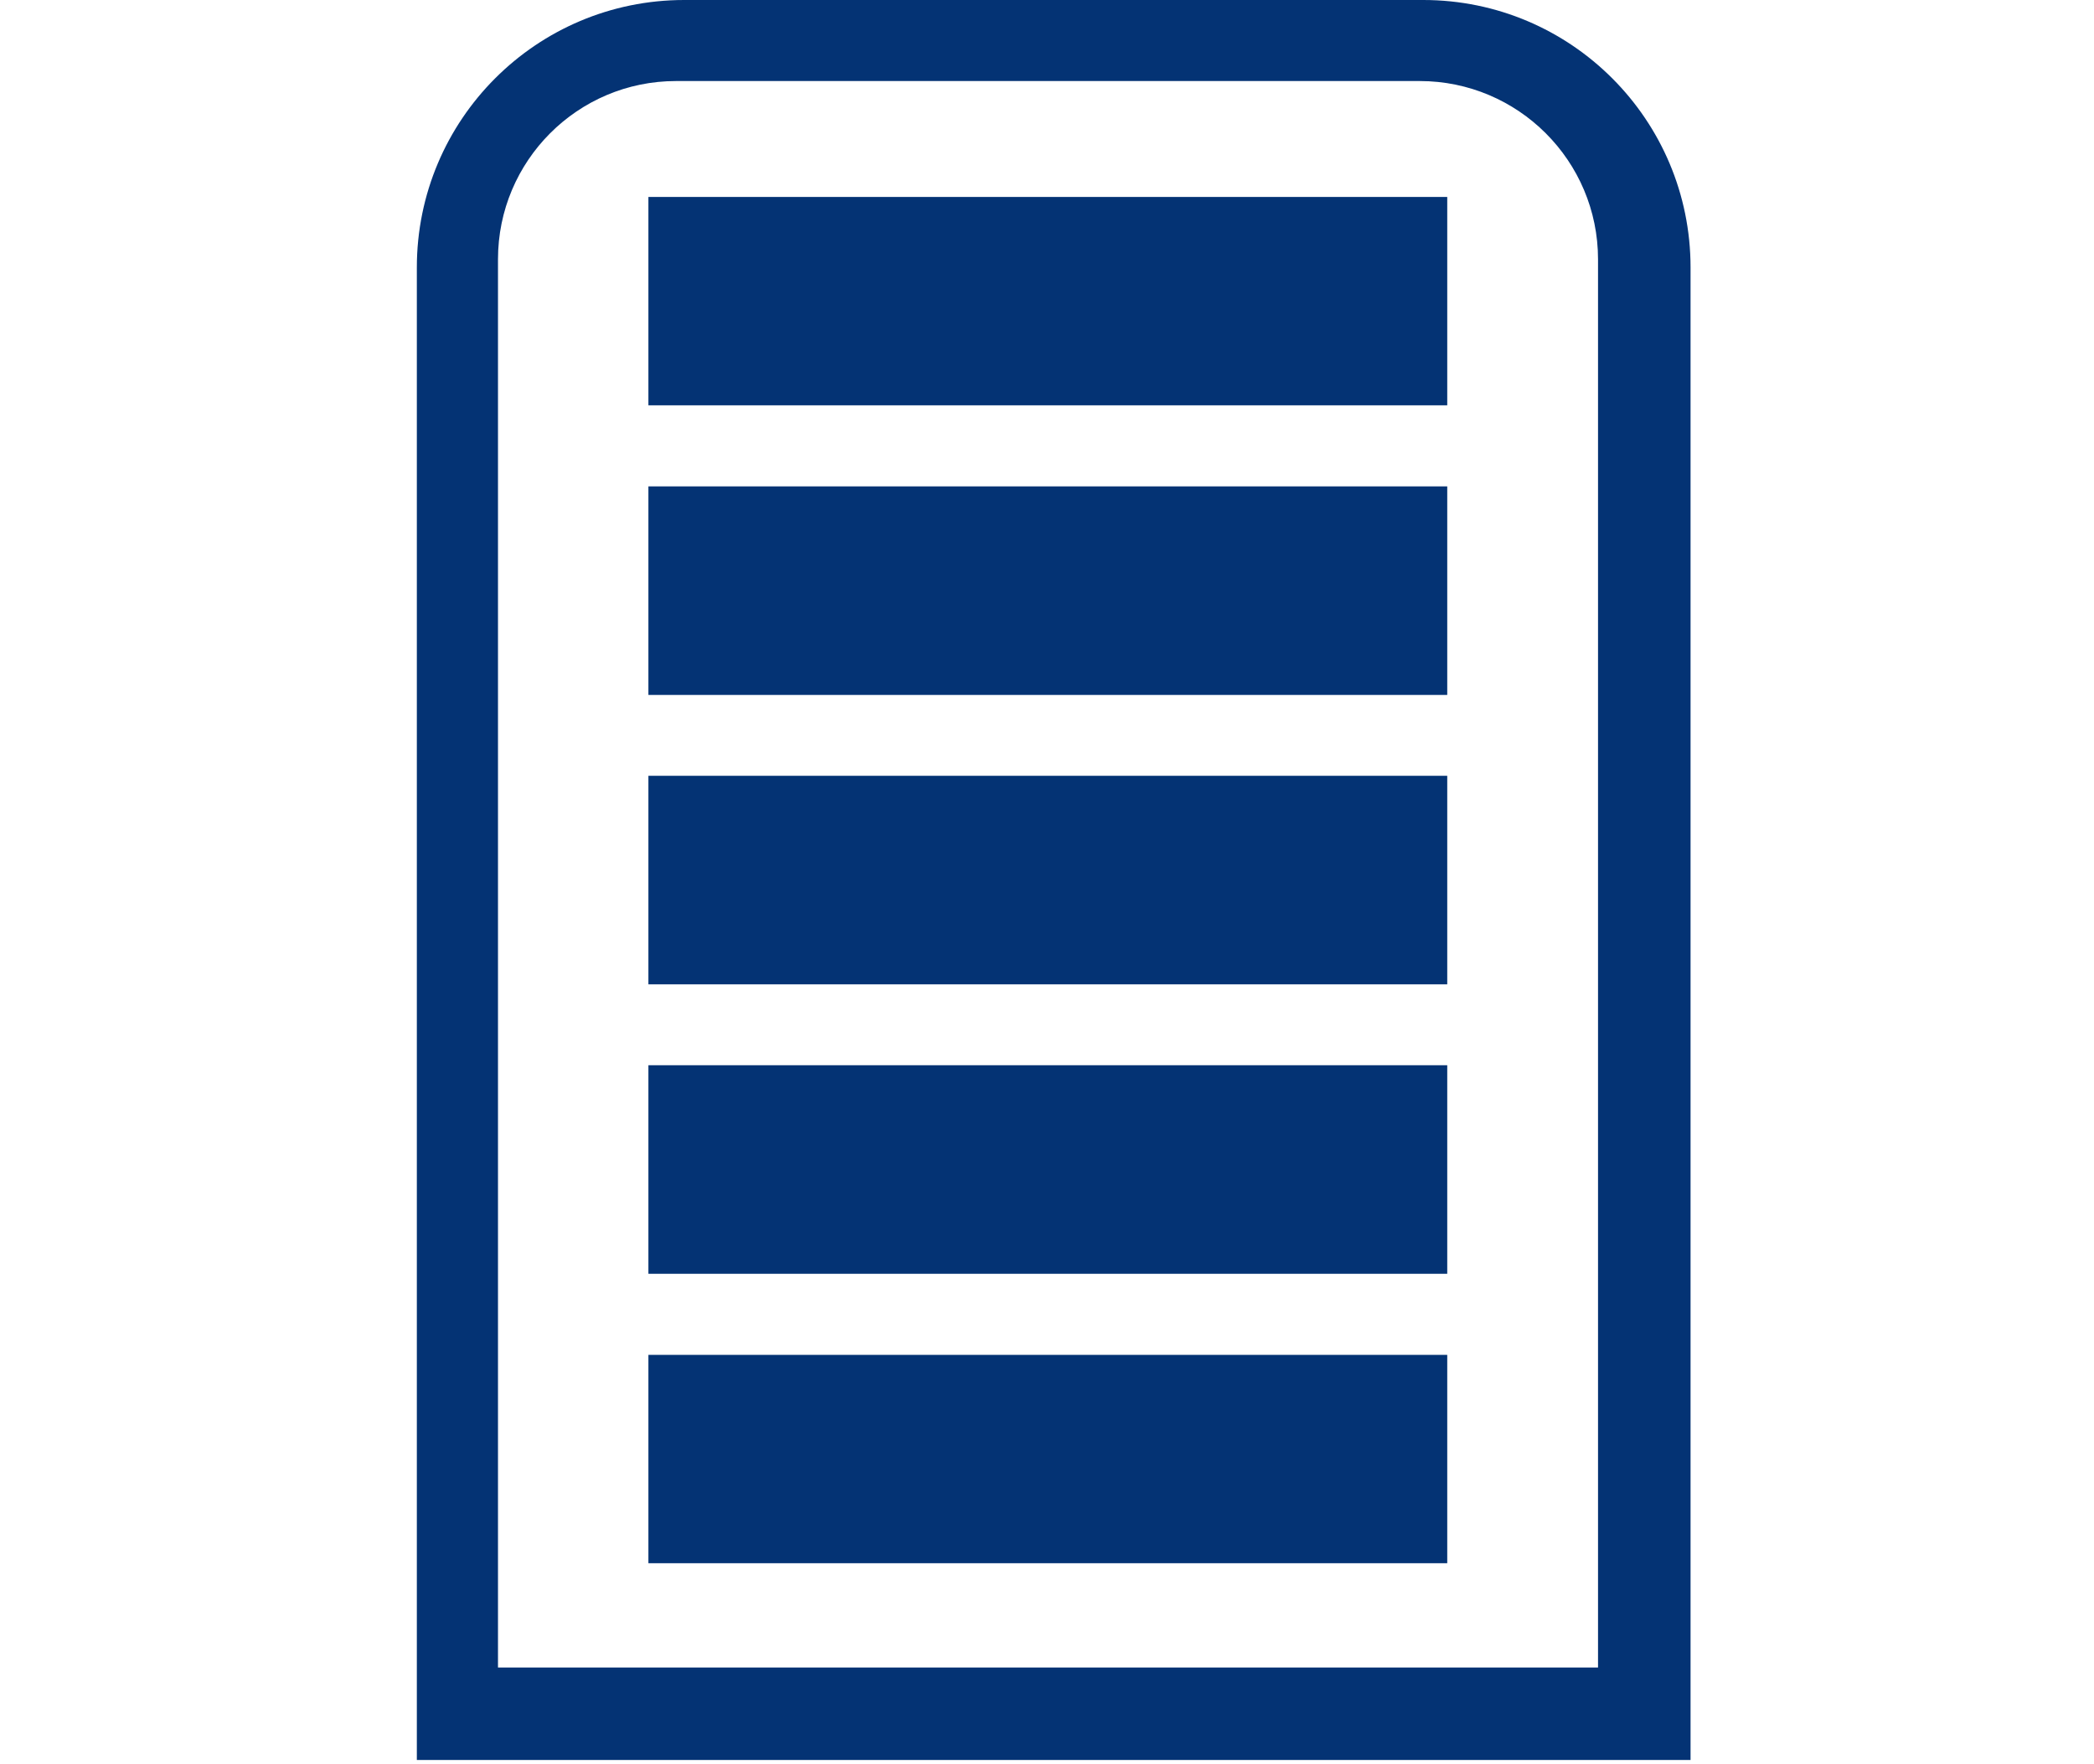 <?xml version="1.0" encoding="utf-8"?>
<!-- Generator: Adobe Illustrator 14.0.0, SVG Export Plug-In  -->
<!DOCTYPE svg PUBLIC "-//W3C//DTD SVG 1.1//EN" "http://www.w3.org/Graphics/SVG/1.1/DTD/svg11.dtd">
<svg version="1.1"
	 xmlns="http://www.w3.org/2000/svg" xmlns:xlink="http://www.w3.org/1999/xlink" xmlns:a="http://ns.adobe.com/AdobeSVGViewerExtensions/3.0/"
	 x="0px" y="0px" width="241px" height="203px" viewBox="-47.975 0 241 203" enable-background="new -47.975 0 241 203"
	 xml:space="preserve">
<defs>
</defs>
<path fill="#043374" d="M146.591,202.555H0V30.786C0,13.778,13.774,0,30.775,0h85.049c16.997,0,30.768,13.778,30.768,30.786V202.555
	z M9.339,191.91h126.604V29.844c0-11.331-9.204-20.517-20.523-20.517H29.833c-11.32,0-20.494,9.186-20.494,20.517V191.91z"/>
<rect x="26.651" y="22.667" fill="#043374" width="91.938" height="23.98"/>
<rect x="26.651" y="55.978" fill="#043374" width="91.938" height="24.002"/>
<rect x="26.651" y="89.286" fill="#043374" width="91.938" height="24.002"/>
<rect x="26.651" y="122.597" fill="#043374" width="91.938" height="24.002"/>
<rect x="26.651" y="155.931" fill="#043374" width="91.938" height="23.98"/>
</svg>
